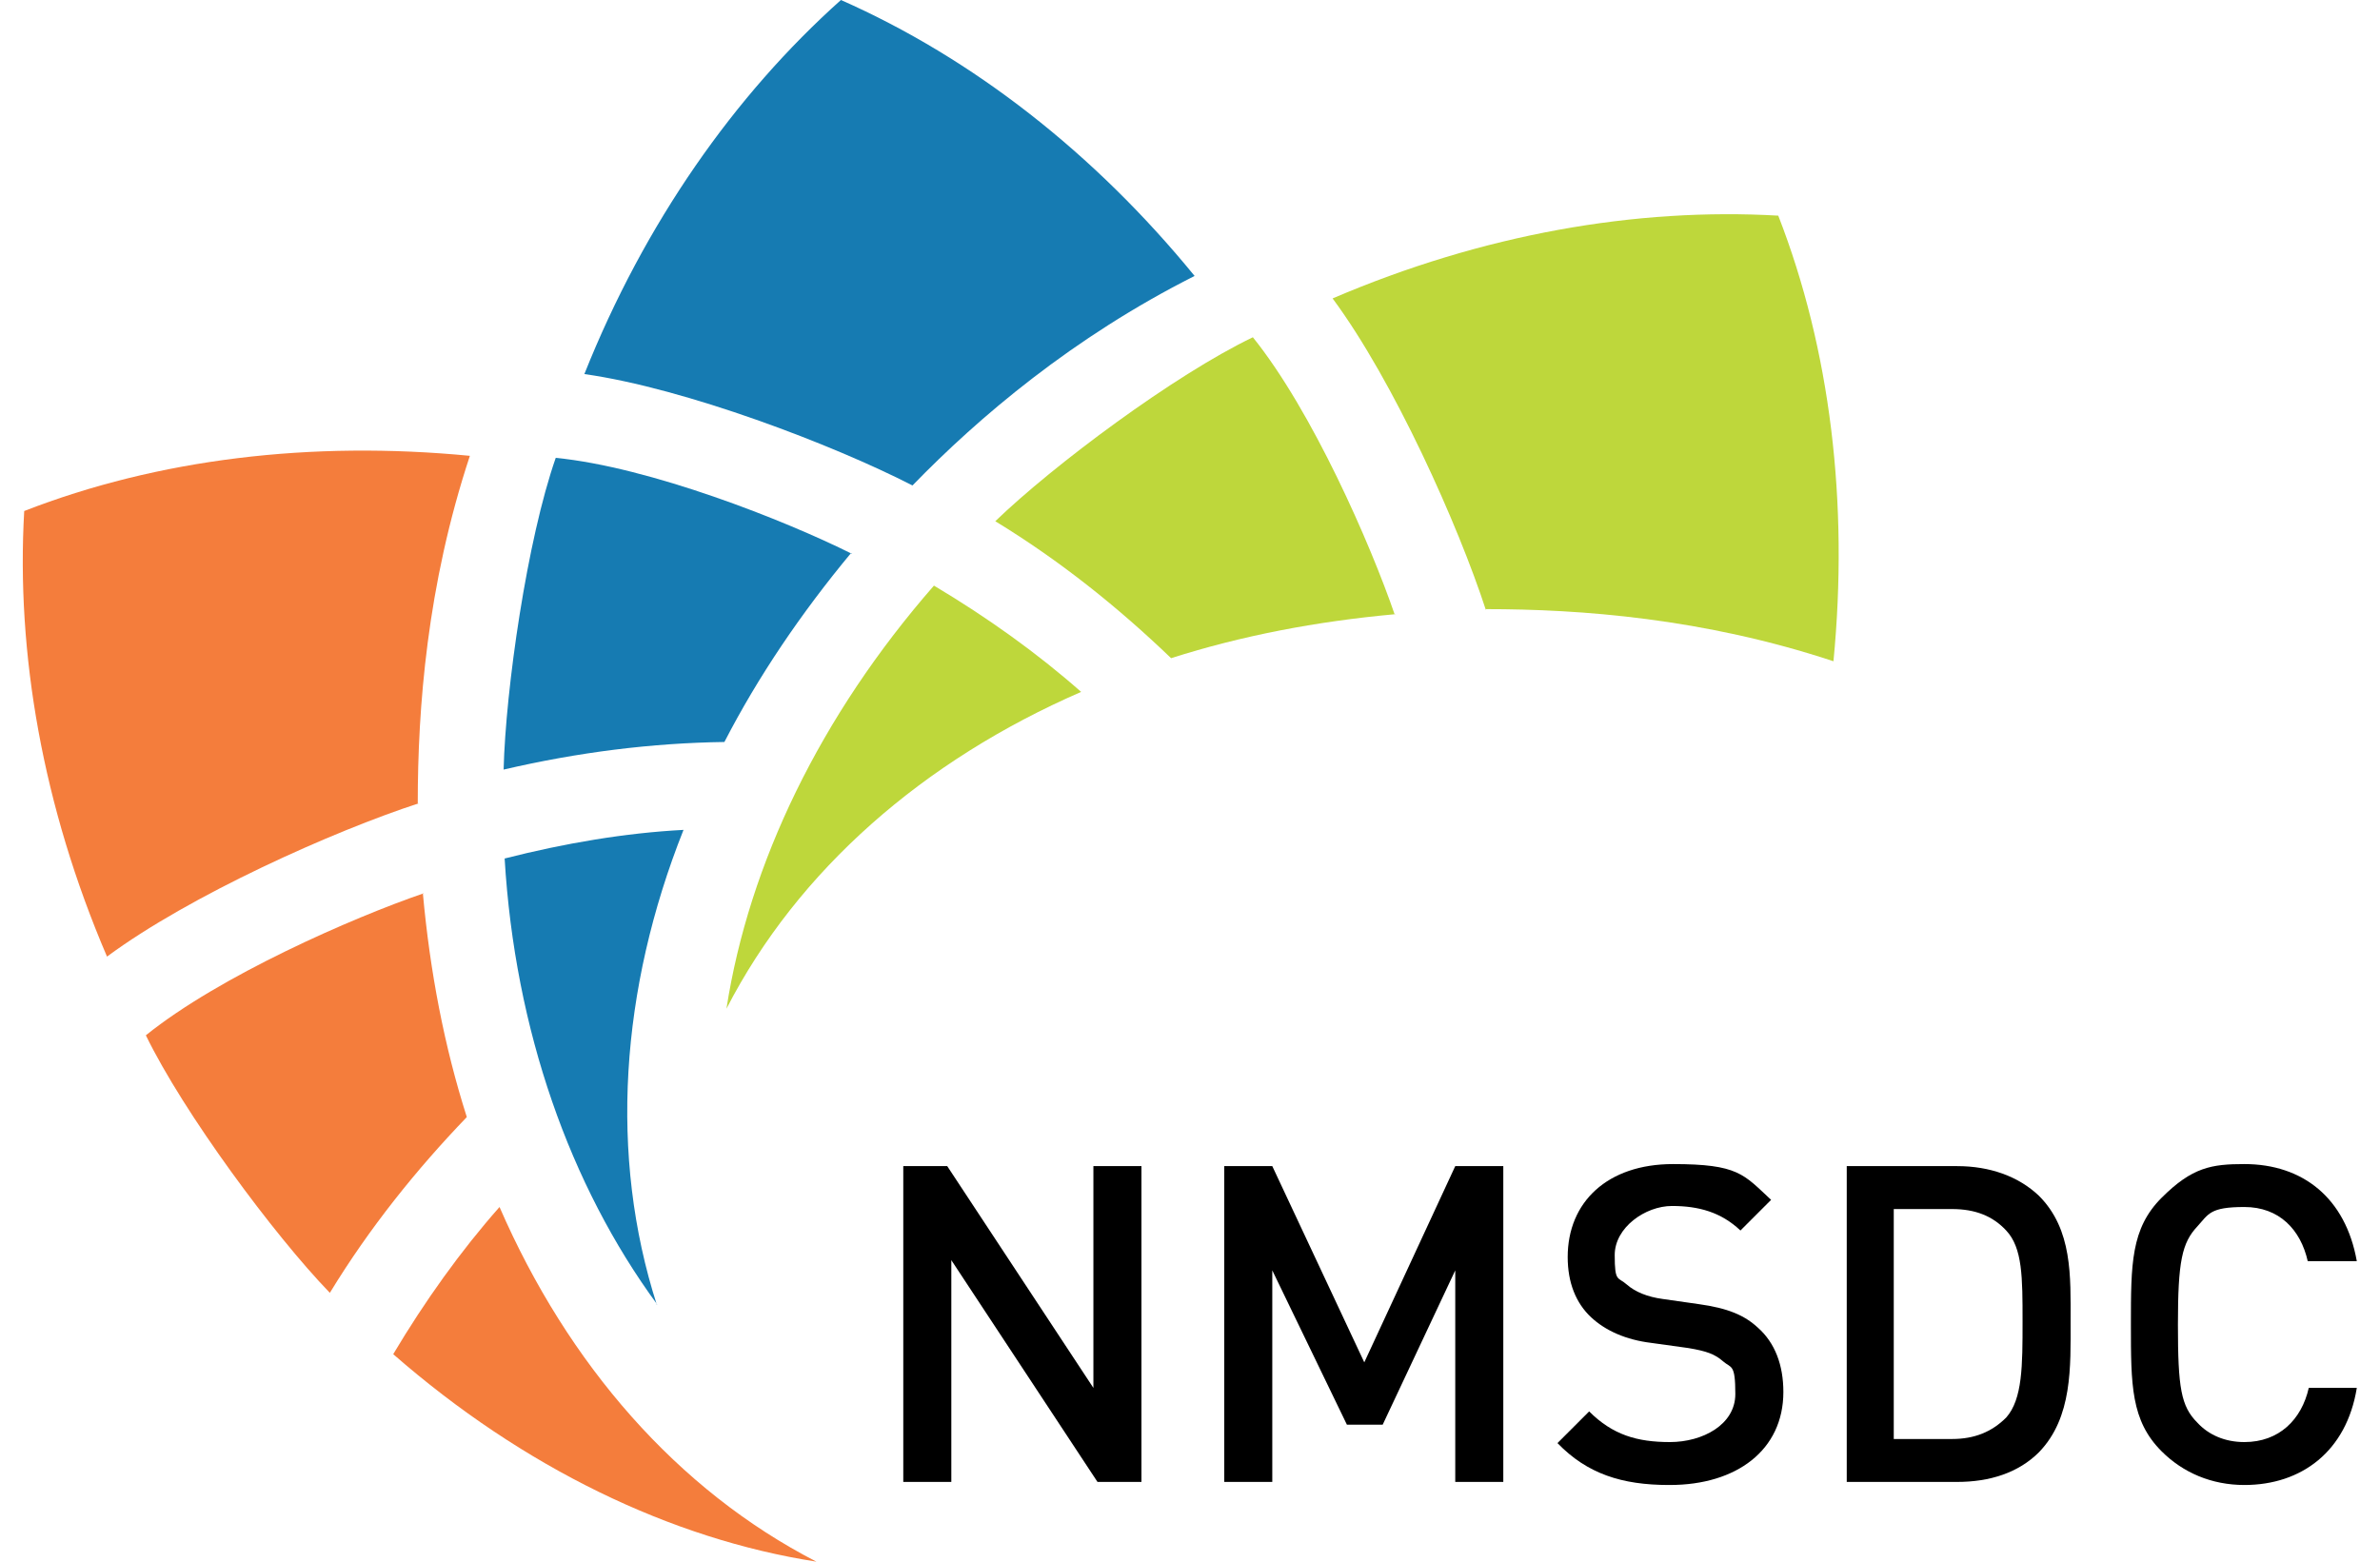 <?xml version="1.0" encoding="UTF-8"?> <svg xmlns="http://www.w3.org/2000/svg" width="3.2in" height="2.1in" version="1.1" viewBox="0 0 228.3 152.8"><defs><style> .cls-1 { fill: #167bb2; } .cls-2 { fill: #bed73b; } .cls-3 { fill: #f47d3c; } </style></defs><g><g id="Layer_1"><g id="Layer_1-2" data-name="Layer_1"><g><path class="cls-3" d="M77.6,152.8c-14.2-2.2-28.7-9.2-41.4-20.3,3.1-5.2,6.6-10.1,10.4-14.4,6.7,15.4,17.4,27.7,31,34.7h0Z"></path><path class="cls-3" d="M38.7,78.6c-8.3,2.7-22.4,9-30.5,15C1.9,78.9-.7,63.9.1,50c13.1-5.1,28.1-6.9,43.6-5.4-4.2,12.7-5.1,24.7-5.1,34h.1Z"></path><path class="cls-3" d="M39.1,87.4c.7,7.7,2.1,15,4.3,21.9-4.9,5.1-9.5,10.8-13.4,17.2-5.5-5.7-14.3-17.6-18-25.2,7.2-5.8,20.2-11.5,27.2-13.9h-.1Z"></path><path class="cls-1" d="M62,127.6c-8.5-11.6-13.9-26.8-14.9-43.6,5.9-1.5,11.8-2.5,17.5-2.8-6.2,15.6-7.3,31.9-2.6,46.5h0Z"></path><path class="cls-1" d="M87,47.5c-7.8-4-22.2-9.5-32.1-10.9,5.9-14.8,14.7-27.3,25.1-36.6,12.9,5.7,24.8,15,34.6,27-11.9,6-21.1,13.8-27.6,20.5h0Z"></path><path class="cls-1" d="M81,54.1c-4.9,5.9-9.1,12.1-12.4,18.5-7.1.1-14.3,1-21.6,2.7.2-7.9,2.3-22.5,5.1-30.5,9.2.9,22.4,6.1,29,9.4h-.1Z"></path><path class="cls-2" d="M68.8,98.7c2.2-14.2,9.2-28.7,20.3-41.4,5.2,3.1,10.1,6.6,14.4,10.4-15.4,6.7-27.7,17.4-34.7,31Z"></path><path class="cls-2" d="M143.1,59.7c-2.7-8.3-9-22.4-15-30.5,14.7-6.3,29.7-8.9,43.6-8.1,5.1,13.1,6.9,28.1,5.4,43.6-12.7-4.2-24.7-5.1-34-5.1h0Z"></path><path class="cls-2" d="M134.2,60.1c-7.7.7-15,2.1-21.9,4.3-5.1-4.9-10.8-9.5-17.2-13.4,5.7-5.5,17.5-14.3,25.2-18,5.8,7.2,11.5,20.2,13.9,27.2h0Z"></path></g><g><path d="M105.1,145l-14.3-21.7v21.7h-4.7v-30.9h4.3l14.3,21.7v-21.7h4.7v30.9h-4.3Z"></path><path d="M140.1,145v-20.7l-7.1,15.1h-3.5l-7.3-15.1v20.7h-4.7v-30.9h4.7l9,19.2,8.9-19.2h4.7v30.9h-4.7,0Z"></path><path d="M161,145.3c-4.6,0-8-1.1-10.9-4.1l3.1-3.1c2.3,2.3,4.7,3,7.9,3s6.4-1.7,6.4-4.7-.4-2.5-1.2-3.2c-.8-.7-1.6-1-3.4-1.3l-3.6-.5c-2.5-.3-4.5-1.2-5.9-2.5-1.5-1.4-2.3-3.4-2.3-5.9,0-5.4,3.9-9.1,10.3-9.1s6.9,1,9.6,3.5l-3,3c-1.9-1.8-4.1-2.4-6.7-2.4s-5.6,2.1-5.6,4.8.3,2.1,1.2,2.9c.8.7,2,1.2,3.5,1.4l3.5.5c2.9.4,4.5,1.1,5.8,2.3,1.7,1.5,2.5,3.7,2.5,6.3,0,5.7-4.6,9.1-11.1,9.1h0Z"></path><path d="M197.2,142.1c-2,2-4.8,2.9-8,2.9h-10.8v-30.9h10.8c3.2,0,6,1,8,2.9,3.3,3.3,3.1,7.9,3.1,12.3s.2,9.4-3.1,12.8h0ZM194,120.4c-1.3-1.4-3-2.1-5.3-2.1h-5.7v22.5h5.7c2.2,0,3.9-.7,5.3-2.1,1.6-1.8,1.6-5.1,1.6-9.4s0-7.2-1.6-8.9Z"></path><path d="M217.3,145.3c-3.2,0-6-1.2-8.1-3.3-3-3-3-6.5-3-12.4s0-9.4,3-12.4,4.9-3.3,8.1-3.3c5.7,0,9.9,3.3,11,9.5h-4.8c-.7-3.1-2.8-5.3-6.2-5.3s-3.5.7-4.6,1.9c-1.5,1.6-1.9,3.4-1.9,9.6s.3,8,1.9,9.6c1.1,1.2,2.7,1.9,4.6,1.9,3.4,0,5.6-2.2,6.3-5.3h4.7c-1,6.2-5.4,9.5-11,9.5h0Z"></path></g></g></g></g></svg> 